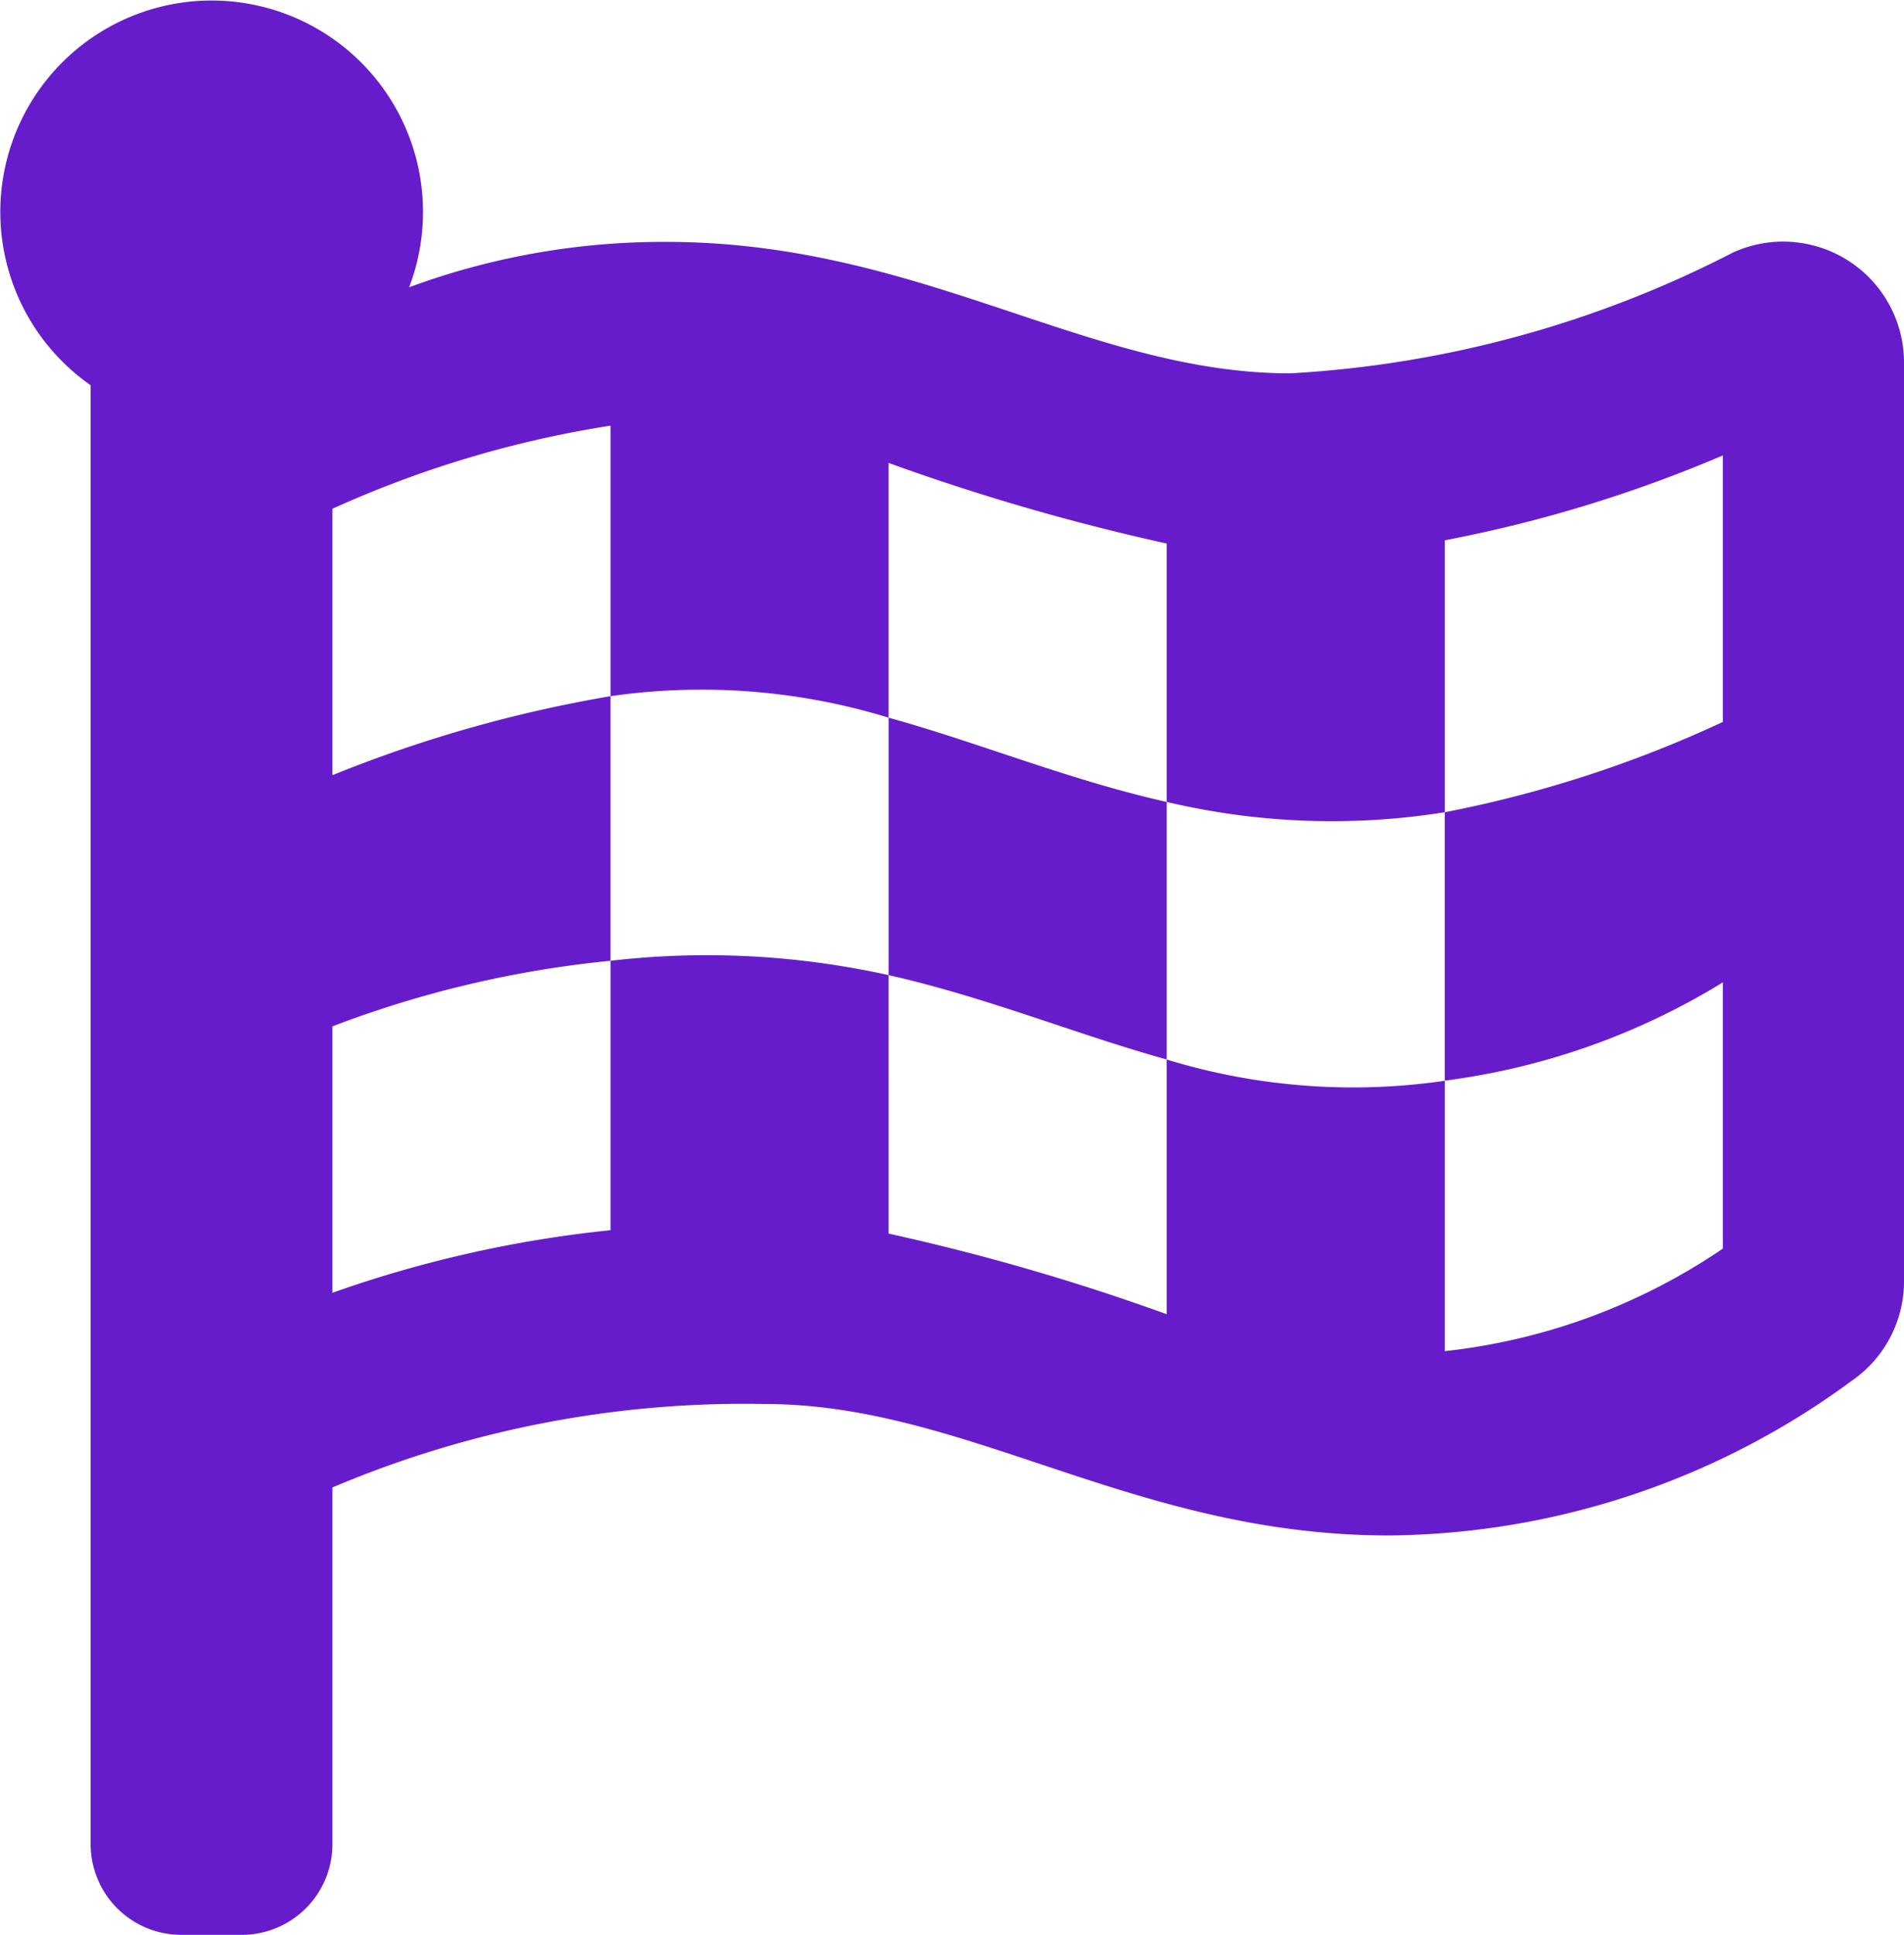 <svg xmlns="http://www.w3.org/2000/svg" width="34.234" height="34.777" viewBox="0 0 34.234 34.777">
  <path id="flag-checkered" d="M39.144,4.546a2.173,2.173,0,0,1,3.09,1.971V23.03a2.17,2.17,0,0,1-.94,1.79A14.219,14.219,0,0,1,32.972,27.6c-4.576,0-7.582-2.363-11.222-2.363a18.978,18.978,0,0,0-7.773,1.5v6.412a1.63,1.63,0,0,1-1.63,1.63H11.26a1.63,1.63,0,0,1-1.63-1.63V6.925a3.8,3.8,0,1,1,5.726-1.761,13.2,13.2,0,0,1,4.622-.816c4.576,0,7.582,2.363,11.222,2.363a19.774,19.774,0,0,0,7.944-2.164Zm-25.167,4.6v4.788a23.994,23.994,0,0,1,5-1.42V7.651a19.334,19.334,0,0,0-5,1.494Zm15,.624a39.893,39.893,0,0,1-5-1.449V12.9c1.642.455,3.231,1.117,5,1.515Zm-10,2.743V17.27a15.074,15.074,0,0,1,5,.258V12.9a11.485,11.485,0,0,0-5-.386Zm5,9.661a39.845,39.845,0,0,1,5,1.449V19.044c-1.649-.458-3.229-1.117-5-1.516Zm-10,1.064a21.506,21.506,0,0,1,5-1.125V17.27a19.25,19.25,0,0,0-5,1.179v4.788Zm25-15.052a24.352,24.352,0,0,1-5,1.526V14.6a21.526,21.526,0,0,0,5-1.623Zm0,14.261V17.658a12.626,12.626,0,0,1-5,1.767v4.862A11,11,0,0,0,38.973,22.446Zm-10-8.032v4.63a11.431,11.431,0,0,0,5,.382V14.6A12.894,12.894,0,0,1,28.975,14.414Z" transform="translate(-8 0)" fill="#671ccc"/>
</svg>

